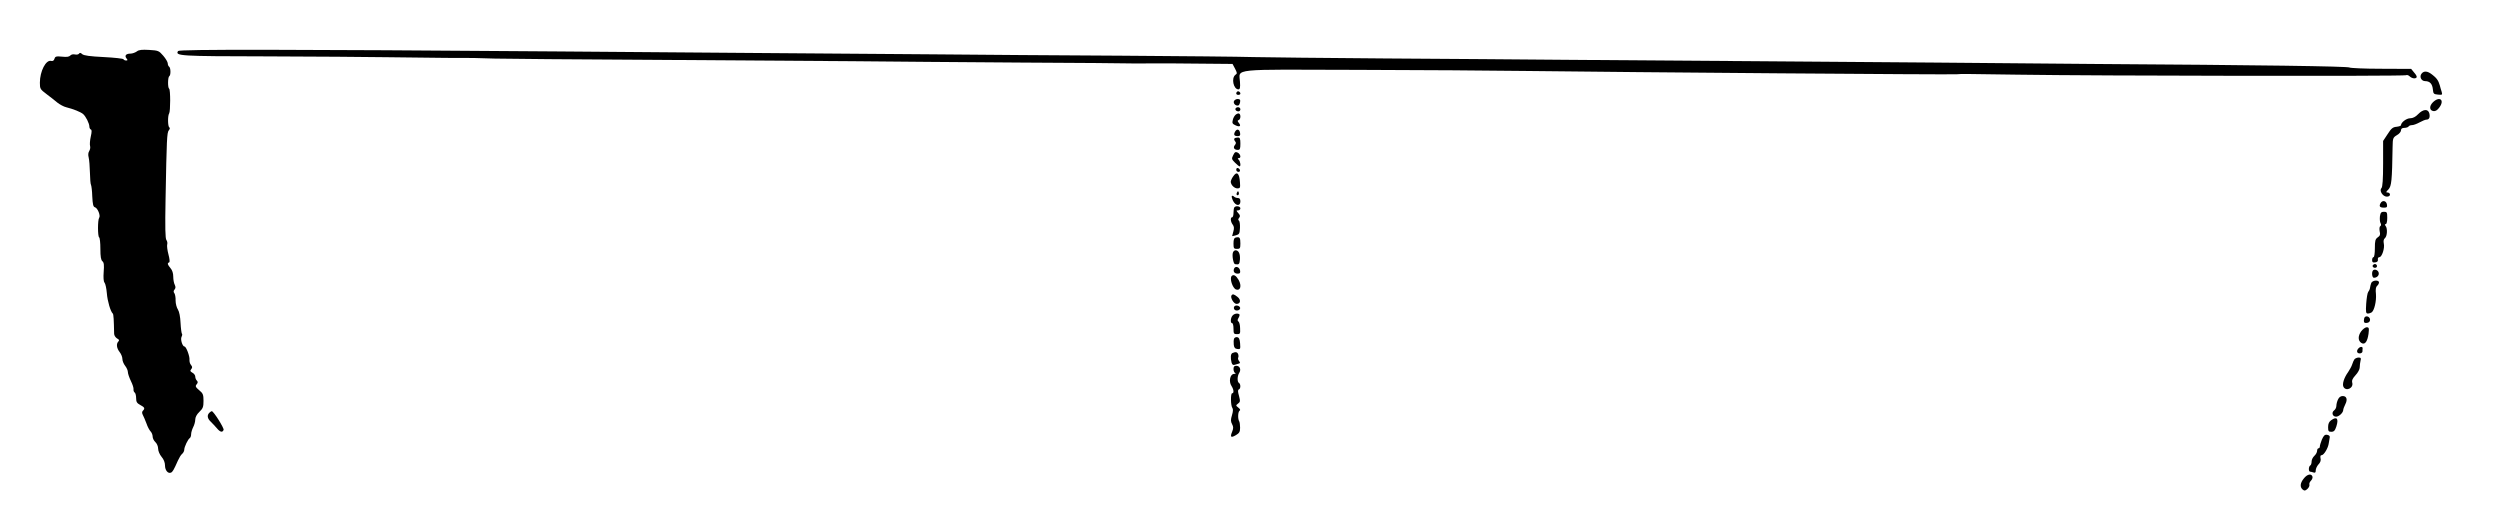 <?xml version="1.0" standalone="no"?>
<!DOCTYPE svg PUBLIC "-//W3C//DTD SVG 20010904//EN"
 "http://www.w3.org/TR/2001/REC-SVG-20010904/DTD/svg10.dtd">
<svg version="1.0" xmlns="http://www.w3.org/2000/svg"
 width="1818pt" height="374pt" viewBox="0 0 1818 374"
 preserveAspectRatio="xMidYMid meet">
<g transform="translate(0,374) scale(0.1,-0.1)"
fill="#000000" stroke="none">
<path d="M995 3366 c-11 -8 -32 -16 -47 -16 -32 0 -44 -15 -28 -35 10 -12 9
-15 -3 -15 -8 0 -17 4 -19 9 -1 5 -66 12 -143 16 -102 5 -144 11 -157 21 -11
11 -18 12 -23 4 -4 -6 -17 -9 -30 -6 -13 3 -27 0 -34 -8 -8 -9 -26 -12 -60 -8
-42 4 -50 2 -55 -16 -4 -13 -13 -18 -24 -15 -38 10 -82 -75 -82 -159 0 -44 3
-48 48 -82 26 -19 61 -47 79 -62 18 -14 47 -30 65 -34 52 -13 104 -34 122 -49
20 -17 46 -69 46 -92 0 -9 5 -19 11 -21 7 -2 7 -18 -1 -52 -6 -27 -8 -57 -5
-67 3 -10 1 -26 -6 -37 -8 -12 -9 -30 -4 -48 4 -16 8 -65 9 -109 1 -44 4 -85
8 -90 3 -6 8 -44 9 -84 3 -57 7 -75 19 -78 20 -5 43 -62 31 -77 -11 -15 -11
-135 0 -142 5 -3 9 -40 9 -83 0 -57 4 -82 15 -91 11 -9 13 -27 9 -77 -3 -41
-1 -70 6 -78 7 -8 14 -43 17 -77 4 -56 27 -134 43 -148 6 -4 8 -47 10 -147 0
-12 10 -27 21 -34 16 -8 18 -14 10 -22 -17 -17 -13 -49 9 -77 11 -14 20 -36
20 -50 0 -14 9 -36 20 -50 11 -14 20 -34 20 -46 0 -11 10 -40 22 -65 12 -24
21 -51 19 -61 -1 -9 3 -19 9 -23 5 -3 10 -22 10 -40 0 -28 6 -37 30 -50 32
-17 36 -25 19 -42 -7 -7 -7 -17 -1 -29 6 -11 18 -39 27 -63 8 -24 22 -50 30
-58 8 -8 15 -25 15 -37 0 -13 9 -31 20 -41 11 -10 20 -31 20 -48 0 -16 11 -42
25 -59 16 -18 25 -42 25 -63 0 -34 21 -61 43 -52 12 5 20 18 51 88 9 20 22 42
31 49 8 7 15 20 15 30 0 20 27 77 41 85 5 4 9 16 9 28 0 12 7 35 15 51 8 15
15 40 15 55 0 17 11 38 30 56 26 25 30 36 30 80 0 46 -4 55 -32 78 -26 22 -29
29 -18 42 10 12 10 19 2 27 -7 7 -12 20 -12 30 0 9 -9 22 -21 28 -16 9 -18 14
-8 26 9 11 8 18 -2 30 -8 9 -12 26 -11 38 3 24 -24 96 -36 96 -15 0 -31 52
-22 70 5 10 7 20 3 23 -3 4 -8 39 -10 79 -2 44 -9 81 -19 97 -9 13 -17 43 -17
65 1 23 -4 47 -9 54 -7 8 -7 17 1 26 9 11 9 20 2 35 -6 11 -11 37 -11 59 0 25
-7 47 -20 62 -22 26 -25 37 -10 42 6 2 4 24 -5 58 -8 30 -12 63 -9 73 3 10 0
24 -6 32 -8 10 -10 90 -6 297 8 439 10 484 24 501 8 9 9 17 3 21 -11 7 -12 85
-1 101 10 15 10 174 0 180 -11 7 -10 84 1 91 12 7 11 61 -1 69 -5 3 -10 14
-10 24 0 10 -15 35 -33 56 -31 36 -36 38 -102 42 -53 3 -75 1 -90 -11z"/>
<path d="M1295 3369 c-23 -36 10 -38 649 -39 341 -1 731 -4 866 -6 135 -2 331
-4 435 -5 224 0 188 0 355 -5 74 -2 583 -6 1130 -9 547 -3 1207 -8 1465 -10
259 -3 812 -7 1230 -10 418 -2 769 -5 780 -6 11 -1 88 -1 170 0 83 0 248 0
369 -2 l219 -2 18 -34 c16 -31 17 -36 3 -45 -32 -24 -14 -106 22 -106 11 0 14
13 11 55 -5 98 -83 90 852 87 449 -1 998 -5 1221 -8 810 -10 3093 -28 3140
-24 35 3 42 3 445 -3 578 -9 2809 -12 2822 -4 6 4 18 0 26 -8 17 -16 43 -20
51 -7 3 5 -5 20 -18 34 l-22 27 -219 1 c-120 0 -223 5 -229 9 -11 9 -645 18
-1871 26 -363 3 -878 7 -1145 10 -267 2 -854 7 -1305 10 -451 3 -1065 8 -1365
10 -300 3 -898 7 -1330 10 -432 3 -861 8 -955 10 -93 3 -523 7 -955 10 -432 2
-1053 7 -1380 10 -327 3 -921 7 -1320 10 -399 3 -1031 8 -1405 11 -1966 15
-2753 16 -2760 3z"/>
<path d="M17610 3205 c-18 -22 -3 -55 26 -55 34 0 52 -20 56 -61 3 -31 6 -34
37 -37 31 -3 33 -2 27 20 -4 13 -11 34 -14 48 -10 34 -22 52 -56 78 -33 26
-59 28 -76 7z"/>
<path d="M8996 3073 c-11 -11 -6 -23 9 -23 8 0 15 4 15 9 0 13 -16 22 -24 14z"/>
<path d="M8973 3004 c-6 -17 14 -36 32 -31 6 2 11 13 13 25 3 17 -2 22 -18 22
-11 0 -23 -7 -27 -16z"/>
<path d="M17692 2996 c-28 -28 -26 -60 5 -64 14 -2 28 7 43 28 39 54 0 83 -48
36z"/>
<path d="M8987 2954 c-9 -10 2 -24 19 -24 8 0 14 7 14 15 0 15 -21 21 -33 9z"/>
<path d="M17585 2910 c-19 -20 -39 -30 -58 -30 -27 0 -67 -30 -67 -51 0 -4
-15 -9 -32 -11 -27 -2 -39 -12 -65 -53 l-33 -50 0 -165 c0 -114 -4 -170 -12
-178 -18 -18 9 -62 39 -62 14 0 23 6 23 15 0 8 -8 15 -17 15 -14 0 -13 4 6 23
22 25 26 59 30 309 1 63 3 68 31 85 17 9 30 25 30 35 0 12 8 18 24 18 14 0 28
5 31 10 3 6 15 10 25 10 11 0 35 9 55 20 20 11 42 20 50 20 20 0 28 17 21 46
-9 34 -45 31 -81 -6z"/>
<path d="M8987 2907 c-9 -7 -19 -24 -22 -39 -6 -23 -3 -29 19 -39 31 -15 44
-6 25 17 -11 13 -11 18 -1 21 14 5 17 39 3 47 -4 3 -15 0 -24 -7z"/>
<path d="M8981 2782 c-12 -22 -6 -32 21 -32 14 0 19 6 16 22 -4 29 -24 34 -37
10z"/>
<path d="M8977 2733 c-4 -3 -2 -12 4 -20 9 -9 8 -17 -1 -28 -15 -18 -5 -35 21
-35 16 0 19 7 19 45 0 37 -3 45 -18 45 -10 0 -22 -3 -25 -7z"/>
<path d="M8968 2612 c-13 -26 -12 -30 13 -55 15 -15 30 -27 33 -27 11 0 6 36
-6 48 -9 9 -9 12 0 12 19 0 14 28 -7 40 -16 8 -22 5 -33 -18z"/>
<path d="M8990 2506 c0 -9 7 -16 16 -16 17 0 14 22 -4 28 -7 2 -12 -3 -12 -12z"/>
<path d="M8966 2455 c-9 -13 -16 -30 -16 -37 1 -23 26 -48 49 -48 19 0 21 5
18 43 -4 69 -23 85 -51 42z"/>
<path d="M8996 2341 c-4 -7 -5 -15 -2 -18 9 -9 19 4 14 18 -4 11 -6 11 -12 0z"/>
<path d="M8958 2315 c-3 -4 1 -19 9 -36 19 -37 53 -40 53 -4 0 17 -5 25 -18
25 -10 0 -23 5 -28 10 -6 6 -13 8 -16 5z"/>
<path d="M17311 2262 c-12 -23 -5 -32 26 -32 20 0 24 5 21 22 -4 29 -34 35
-47 10z"/>
<path d="M8977 2233 c-4 -3 -7 -21 -7 -40 0 -18 -4 -33 -10 -33 -14 0 -12 -32
4 -53 10 -13 12 -27 5 -50 -5 -18 -9 -33 -9 -34 0 -1 12 2 28 6 24 7 27 12 29
54 1 25 -2 49 -8 53 -6 4 -6 11 2 20 9 11 8 19 -6 34 -16 18 -16 20 -2 20 10
0 17 7 17 15 0 15 -31 21 -43 8z"/>
<path d="M17307 2168 c-2 -18 -1 -41 4 -50 6 -10 5 -19 -2 -23 -6 -4 -7 -19
-4 -37 6 -23 3 -33 -14 -44 -18 -13 -21 -25 -21 -80 0 -36 -4 -64 -10 -64 -5
0 -10 -9 -10 -21 0 -15 5 -20 23 -17 15 2 21 9 19 21 -2 9 3 17 11 17 18 0 40
65 32 99 -4 18 -1 32 8 39 17 14 20 71 5 89 -7 9 -7 13 1 13 6 0 11 18 11 45
0 41 -2 45 -24 45 -19 0 -25 -6 -29 -32z"/>
<path d="M8988 2013 c-14 -3 -18 -15 -18 -44 0 -35 3 -39 25 -39 22 0 25 4 25
39 0 43 -5 50 -32 44z"/>
<path d="M8966 1904 c-8 -21 3 -83 15 -85 29 -5 33 -1 36 36 2 40 -10 65 -32
65 -7 0 -16 -7 -19 -16z"/>
<path d="M17255 1811 c-7 -12 12 -24 25 -16 11 7 4 25 -10 25 -5 0 -11 -4 -15
-9z"/>
<path d="M8974 1786 c-8 -21 3 -36 27 -36 15 0 20 6 17 22 -4 27 -35 37 -44
14z"/>
<path d="M17257 1774 c-12 -12 -8 -54 6 -54 22 0 39 17 35 36 -3 19 -29 30
-41 18z"/>
<path d="M8957 1733 c-17 -17 6 -88 31 -98 32 -12 43 26 20 68 -19 33 -37 44
-51 30z"/>
<path d="M17244 1683 c-4 -10 -8 -26 -9 -35 -1 -10 -7 -23 -13 -30 -6 -7 -12
-46 -15 -86 -4 -62 -2 -72 12 -72 9 0 21 4 27 8 20 13 36 83 32 133 -4 34 -1
52 8 60 8 6 14 18 14 25 0 20 -46 17 -56 -3z"/>
<path d="M8955 1591 c-9 -16 17 -61 37 -61 30 0 34 30 7 51 -27 21 -35 23 -44
10z"/>
<path d="M8975 1510 c-4 -7 -3 -16 3 -22 14 -14 45 -2 40 15 -6 16 -34 21 -43
7z"/>
<path d="M8963 1445 c-15 -17 -17 -55 -3 -55 6 0 10 -18 10 -40 0 -36 3 -40
25 -40 23 0 25 3 23 43 0 23 -6 45 -12 49 -8 5 -8 13 1 27 6 10 9 22 6 25 -11
10 -38 6 -50 -9z"/>
<path d="M17197 1434 c-4 -4 -7 -16 -7 -26 0 -14 6 -19 23 -16 14 2 22 10 22
23 0 20 -25 32 -38 19z"/>
<path d="M17170 1330 c-24 -34 -23 -68 2 -84 25 -16 44 9 52 67 5 42 3 47 -14
47 -10 0 -28 -14 -40 -30z"/>
<path d="M8974 1277 c-3 -9 -4 -28 -2 -44 2 -20 9 -29 26 -31 22 -3 23 0 20
40 -2 31 -8 44 -21 46 -9 2 -20 -3 -23 -11z"/>
<path d="M17152 1208 c-18 -18 -14 -38 8 -38 11 0 20 7 20 15 0 8 0 18 1 22 1
13 -16 14 -29 1z"/>
<path d="M8963 1173 c-14 -5 -16 -34 -7 -70 4 -14 11 -20 22 -16 10 3 23 7 31
9 10 3 11 7 1 19 -6 8 -9 18 -6 24 3 5 3 16 0 25 -6 16 -18 19 -41 9z"/>
<path d="M17122 1128 c-5 -7 -13 -24 -17 -38 -4 -14 -18 -38 -29 -55 -31 -43
-45 -89 -34 -109 20 -35 76 -7 63 33 -4 14 3 29 24 52 18 19 31 43 31 58 0 14
3 36 6 49 5 17 2 22 -14 22 -11 0 -24 -6 -30 -12z"/>
<path d="M8970 1056 c0 -13 6 -27 13 -29 6 -3 2 -6 -9 -6 -29 -1 -40 -55 -19
-87 17 -26 20 -54 5 -54 -12 0 -11 -91 2 -107 6 -7 5 -26 -3 -52 -10 -33 -10
-46 1 -66 10 -19 10 -30 0 -55 -16 -39 -9 -46 28 -24 24 14 30 24 30 53 0 20
-3 41 -6 46 -12 18 -10 70 2 78 8 5 5 12 -9 23 -19 15 -19 16 -2 29 16 12 17
18 7 56 -9 31 -9 44 -1 47 14 5 14 39 1 47 -14 8 -13 51 2 74 15 24 4 51 -22
51 -15 0 -20 -7 -20 -24z"/>
<path d="M17002 835 c-7 -14 -12 -35 -12 -47 0 -11 -7 -26 -17 -33 -20 -15
-11 -45 15 -45 21 0 52 29 52 49 0 6 7 25 15 41 18 35 10 60 -19 60 -15 0 -27
-9 -34 -25z"/>
<path d="M1522 738 c-18 -18 -14 -42 11 -65 12 -12 32 -33 44 -47 24 -29 41
-33 49 -12 5 12 -73 136 -86 136 -3 0 -11 -5 -18 -12z"/>
<path d="M16952 684 c-15 -11 -22 -25 -22 -50 0 -29 3 -34 23 -34 19 0 27 8
37 39 18 57 4 75 -38 45z"/>
<path d="M16885 544 c-8 -20 -15 -43 -15 -50 0 -8 -4 -14 -10 -14 -5 0 -10 -8
-10 -18 0 -11 -9 -27 -20 -37 -11 -10 -20 -28 -20 -41 0 -13 -4 -26 -10 -29
-13 -8 -13 -45 -1 -45 5 0 16 -3 25 -6 12 -4 16 0 16 15 0 12 9 32 20 44 14
14 19 30 15 44 -3 15 -1 23 8 23 16 0 48 52 52 88 2 15 5 34 7 42 2 9 -6 16
-19 18 -17 3 -25 -5 -38 -34z"/>
<path d="M16753 260 c-27 -33 -29 -62 -8 -80 13 -10 19 -10 35 5 10 9 16 23
14 30 -3 7 2 20 11 29 9 9 14 23 11 31 -9 24 -39 16 -63 -15z"/>
</g>
</svg>
